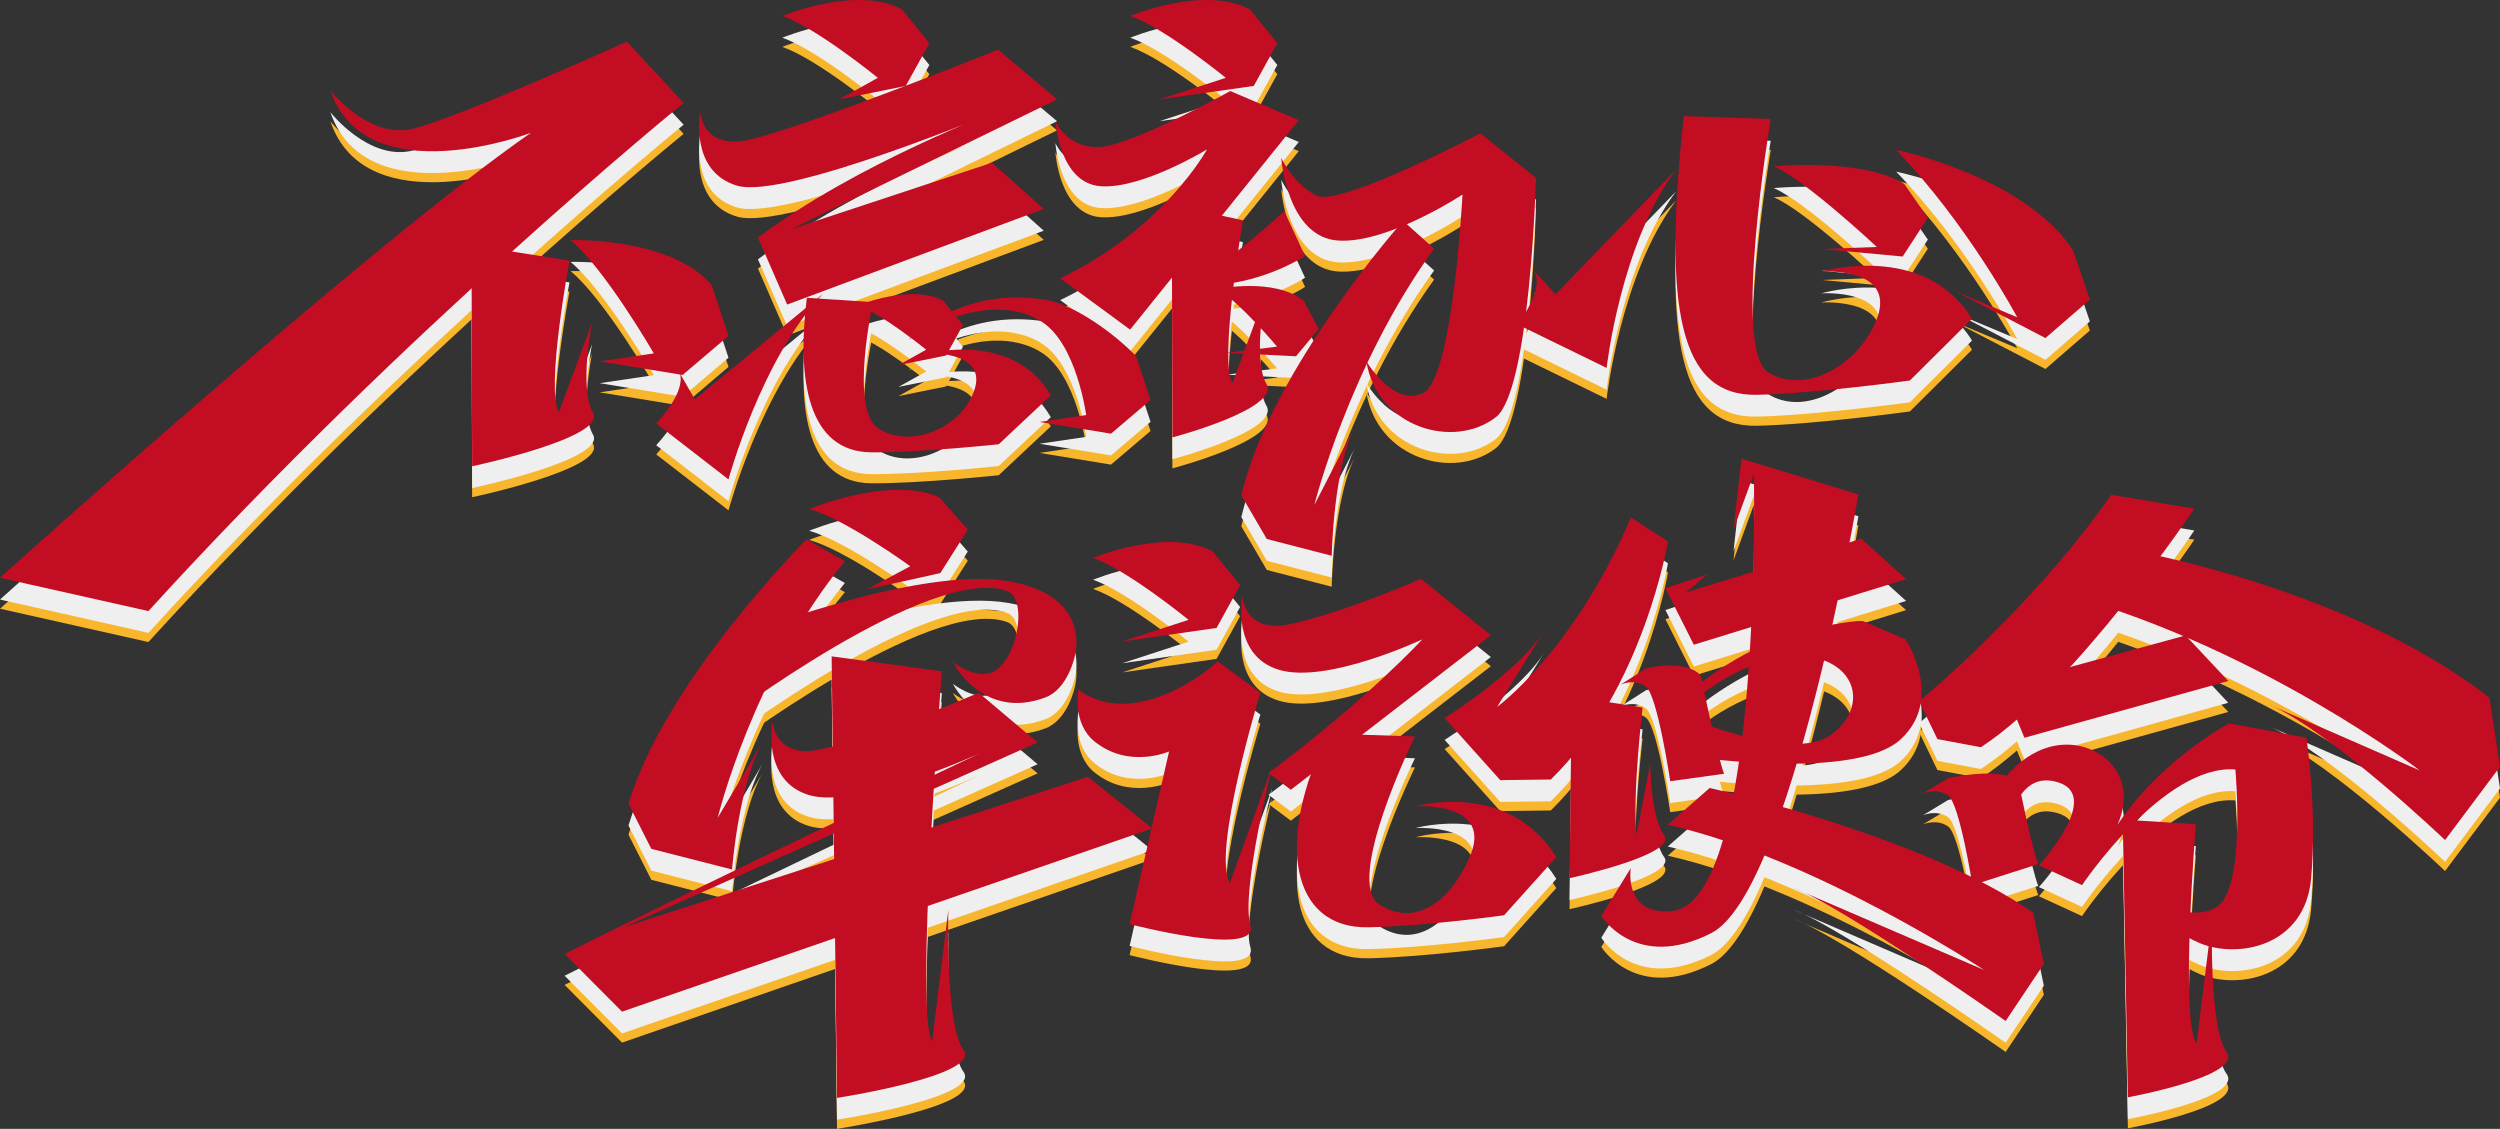 <?xml version="1.0" encoding="iso-8859-1"?>
<!-- Generator: Adobe Illustrator 24.0.0, SVG Export Plug-In . SVG Version: 6.00 Build 0)  -->
<svg version="1.1" id="&#x56FE;&#x5C42;_1" xmlns="http://www.w3.org/2000/svg" xmlns:xlink="http://www.w3.org/1999/xlink" x="0px"
	 y="0px" viewBox="0 0 1189.333 537.032" style="enable-background:new 0 0 1189.333 537.032;" xml:space="preserve">
<rect x="0" y="0" width="1189.333" height="537.032" fill="#333333" stroke="none"/>
<g>
	<g>
		<g>
			<g>
				<path style="fill:#F8B62D;" d="M157.161,57.736c0,0,17.945,22.932,38.538,18.393s102.475-41.603,102.475-41.603l27.057,29.158
					c0,0-132.725,107.854-254.626,241.75L0,289.591c0,0,175.477-158.228,252.552-211.671
					C252.552,77.919,174.292,107.621,157.161,57.736z"/>
			</g>
			<g>
				<path style="fill:#F8B62D;" d="M224.331,131.363l46.593,7.346c0,0-11.475,61.533-5.032,72.121l15.751-42.631
					c0,0-6.264,31.17,0.47,42.95s-57.501,25.395-57.501,25.395L224.331,131.363z"/>
			</g>
			<g>
				<path style="fill:#F8B62D;" d="M395.642,326.977l52.434,7.124c0,0-13.011,164.916-4.627,175.822l7.717-62.437
					c0,0-1.587,54.632,7.184,66.771c8.771,12.139-60.156,22.775-60.156,22.775L395.642,326.977z"/>
			</g>
			<g>
				<path style="fill:#F8B62D;" d="M1009.869,404.626l34.765,2.236c0,0-7.648,93.834,0.351,104.179l7.363-59.229
					c0,0-1.514,51.825,6.854,63.341c8.368,11.516-46.897,21.605-46.897,21.605L1009.869,404.626z"/>
			</g>
			<g>
				<path style="fill:#F8B62D;" d="M557.468,112.193l33.844,7.346c0,0-11.476,66.974-5.032,77.561l15.751-42.631
					c0,0-6.264,31.17,0.47,42.95c6.734,11.78-44.751,25.395-44.751,25.395L557.468,112.193z"/>
			</g>
			<g>
				<path style="fill:#F8B62D;" d="M747.71,345.993l33.736,5.347c0,0-4.943,41.271-2.882,60.541l6.507-33.819
					c0,0,0.049,24.926,6.641,34.061s-45.022,20.39-45.022,20.39L747.71,345.993z"/>
			</g>
			<g>
				<path style="fill:#F8B62D;" d="M271.437,128.969c0,0,47.123-1.647,67.114,21.307l8.01,24.262l-21.827,18.567l-39.467-6.458
					l25.777-3.807C311.044,182.84,287.572,142.301,271.437,128.969z"/>
			</g>
			<g>
				<path style="fill:#F8B62D;" d="M432.276,176.305c0,0,24.305-25.689,65.223-18.934c13.74,2.268,32.648,16.07,42.942,26.757
					l6.903,20.909l-18.81,16.001l-34.013-5.566l22.215-3.281c0,0-4.537-33.674-20.959-44.278
					C492.993,166.118,471.909,151.603,432.276,176.305z"/>
			</g>
			<g>
				<path style="fill:#F8B62D;" d="M372.171,22.316c0,0,35.21-14.761,56.929-3.112l13.022,16.074L430.92,55.597l-31.737,6.428
					L417.61,51.75C417.61,51.75,388.211,27.785,372.171,22.316z"/>
			</g>
			<g>
				<path style="fill:#F8B62D;" d="M384.938,256.867c0,0,38.923-16.116,62.019-5.491l13.447,15.378l-13.073,20.609l-34.781,7.711
					l20.483-10.961C433.034,284.113,402.133,261.607,384.938,256.867z"/>
			</g>
			<g>
				<path style="fill:#F8B62D;" d="M537.71,22.316c0,0,35.21-14.761,56.929-3.112l13.023,16.074l-11.203,20.319l-44.891,6.428
					l31.582-10.275C583.149,51.75,553.751,27.785,537.71,22.316z"/>
			</g>
			<g>
				<path style="fill:#F8B62D;" d="M520.01,280.175c0,0,35.21-14.761,56.929-3.112l13.022,16.074l-11.203,20.319l-44.891,6.428
					l31.582-10.275C565.45,309.608,536.051,285.643,520.01,280.175z"/>
			</g>
			<g>
				<path style="fill:#F8B62D;" d="M579.039,152.21c0,0,27.29-5.693,41.243,5.672l7.104,13.331l-10.852,13.01l-33.074-1.625
					l24.066-2.981C607.527,179.618,589.779,158.357,579.039,152.21z"/>
			</g>
			<g>
				<path style="fill:#F8B62D;" d="M408.153,160.069c0,0,25.145-10.541,40.656-2.223l9.3,11.479l-8,14.511l-22.665,4.59l13.16-7.338
					C440.604,181.089,419.609,163.975,408.153,160.069z"/>
			</g>
			<g>
				<path style="fill:#F8B62D;" d="M843.835,93.834c0,0,42.398-4.062,62.109,8.432l11.194,16.076l-11.977,18.42l-38.545-3.569
					l26.239-0.979C892.856,132.214,858.609,100.101,843.835,93.834z"/>
			</g>
			<g>
				<path style="fill:#F8B62D;" d="M902.075,86.039c0,0,60.455,12.247,84.106,47.624l8.02,23.588l-21.122,18.293l-42.517-22.079
					l29.08,12.188C959.641,165.653,936.18,121.496,902.075,86.039z"/>
			</g>
			<g>
				<path style="fill:#F8B62D;" d="M333.124,67.974c0,0-5.377,28.299,17.546,35.091c22.923,6.792,124.801-35.94,124.801-35.94
					s-67.246,24.97-114.896,60.628l13.905,31.852l122.069-45.491l-24.635-21.976l-95.181,31.477l126.136-61.59l-28.027-23.649
					c0,0-92.778,37.237-118.795,42.9C334.062,86.06,333.124,67.974,333.124,67.974z"/>
			</g>
			<g>
				<path style="fill:#F8B62D;" d="M591,298.315c0,0-5.377,28.299,17.546,35.091c22.923,6.792,68.11-14.523,68.11-14.523
					s-25.521,27.962-73.171,63.619l10.617,7.934l95.144-73.5l-33.22-26.803c0,0-36.088,15.819-62.104,21.482
					C591.938,316.401,591,298.315,591,298.315z"/>
			</g>
			<g>
				<path style="fill:#F8B62D;" d="M367.478,357.93c0,0-5.377,28.299,17.546,35.091c22.923,6.792,81.208-19.981,81.208-19.981
					s-134.008,63.427-197.619,95.513l27.303,27.451l252.227-87.18l-30.583-24.522l-220.955,71.587L493.63,367.94l-28.027-23.649
					c0,0-49.186,21.278-75.202,26.94C368.415,376.016,367.478,357.93,367.478,357.93z"/>
			</g>
			<g>
				<path style="fill:#F8B62D;" d="M323.12,191.796c0,0,4.866,7.07-10.934,24.381l34.381,26.614c0,0,15.615-57.511,44.938-88.249
					l-60.951,50.146L323.12,191.796z"/>
			</g>
			<g>
				<path style="fill:#F8B62D;" d="M729.55,143.271c0,0,6.582,6.181-7.527,25.839l42.3,20.647c0,0,6.655-59.288,33.092-94.399
					l-57.431,59.42L729.55,143.271z"/>
			</g>
			<g>
				<path style="fill:#F8B62D;" d="M383.846,156.412l31.503,2.062c0,0-11.366,50.699,2.373,59.968
					c13.739,9.269,36.587,1.705,44.623-15.193c10.296-21.651-20.4-20.437-20.4-20.437s40.219-10.624,57.965,20.01l-24.794,23.262
					c0,0-38.029,4.004-60.589,3.831C384.478,229.684,378.943,195.697,383.846,156.412z"/>
			</g>
			<g>
				<path style="fill:#F8B62D;" d="M801.044,69.979l41.353,1.332c0,0-18.533,109.58-1.377,120.445
					c17.156,10.866,41.889-2.542,51.133-23.524c11.843-26.884-25.711-24.309-25.711-24.309s48.885-14.437,71.706,22.454
					l-29.544,29.37c0,0-45.147,6.214-72.785,6.802C799.006,203.333,791.022,161.901,801.044,69.979z"/>
			</g>
			<g>
				<path style="fill:#F8B62D;" d="M631.792,363.749l41.353,1.332c0,0-34.016,69.138-16.86,80.004
					c17.156,10.866,33.577-1.481,42.821-22.463c11.843-26.884-25.711-24.309-25.711-24.309s44.162-12.723,66.984,24.169
					l-24.822,27.655c0,0-36.835,5.153-64.473,5.741C614.271,456.661,606.287,415.23,631.792,363.749z"/>
			</g>
			<g>
				<path style="fill:#F8B62D;" d="M502.092,72.46c0,0,1.884,29.469,21.544,30.866c19.659,1.396,50.596-17.54,50.596-17.54
					s-20.502,37.705-69.864,61.342l33.258,24.409l80.253-99.641l-32.585-13.842c0,0-45.613,25.233-61.477,26.531
					C507.953,85.883,502.092,72.46,502.092,72.46z"/>
			</g>
			<g>
				<path style="fill:#F8B62D;" d="M609.526,89.86c0,0,5.813,12.612,16.909,17.981c11.096,5.368,77.842-29.689,77.842-29.689
					l26.436,21.21c0,0-2.736,101.213-19.085,113.845c-19.91,15.383-56.312,5.175-61.605-26.507c0,0,13.719,22.597,27.493,14.671
					s18.248-94.083,18.248-94.083s-35.263,23.225-58.891,21.902C612.251,127.811,609.526,89.86,609.526,89.86z"/>
			</g>
			<g>
				<path style="fill:#F8B62D;" d="M625.263,254.997c0,0,16.41-65.893,56.988-121.972l-14.725-13.221
					c0,0-62.831,70.667-76.993,130.563l12.125,20.776l30.89,7.978c0,0,0.721-42.634,11.72-63.025L625.263,254.997z"/>
			</g>
			<g>
				<path style="fill:#F8B62D;" d="M943.842,476.152c0,0-80.58-53.279-150.431-69.069l19.924-17.485
					c0,0,101.693,22.663,153.932,59.363l5.059,24.312l-18.167,27.17c0,0-78.346-54.985-100.866-63.279L943.842,476.152z"/>
			</g>
			<g>
				<path style="fill:#F8B62D;" d="M1151.186,381.276c0,0-74.562-57.17-166.481-83.181l27.786-21.87
					c0,0,104.867,17.892,171.836,70.502l5.006,32.745l-26.136,34.897c0,0-54.254-51.761-83.661-64.413L1151.186,381.276z"/>
			</g>
			<g>
				<path style="fill:#F8B62D;" d="M341.428,403.789c0,0,16.636-68.53,60.499-122.077l-18.262-10.342
					c0,0-66.951,66.777-84.674,125.717l10.859,21.465l38.404,9.814c0,0,3.273-42.515,15.474-62.21L341.428,403.789z"/>
			</g>
			<g>
				<path style="fill:#F8B62D;" d="M712.2,351.037c0,0,36.497-26.468,63.689-90.123l17.615,11.409c0,0-11.674,70.268-55.736,113.241
					l-24.053,0.299l-26.462-29.512c0,0,36.182-22.563,48.001-42.489L712.2,351.037z"/>
			</g>
			<g>
				<path style="fill:#F8B62D;" d="M1004.441,250.117l39.467,6.607c0,0-56.457,84.211-101.562,113.48l-20.657-3.863l-8.675-18.001
					C913.014,348.341,965.953,305.006,1004.441,250.117z"/>
			</g>
			<g>
				<path style="fill:#F8B62D;" d="M576.805,143.381c0,0,23.374-17.602,34.113-28.331l9.942,21.436c0,0-15.863,10.556-37.921,13.391
					"/>
			</g>
			<g>
				<path style="fill:#F8B62D;" d="M347.395,318.879c0,0,88.544-35.31,132.376-27.66c40.392,7.05,31.522,35.743,31.522,35.743
					s-3.212,15.507-13.95,19.547c-29.86,11.231-44.003-16.82-44.003-16.82s9.364,7.419,17.299,5.336
					c12.889-3.384,19.005-35.344,8.435-39.116c-36.475-13.015-136.43,62.757-136.43,62.757"/>
			</g>
			<g>
				<path style="fill:#F8B62D;" d="M513.076,342.688c0,0,14.831,14.233,43.112,1.603c14.872-6.642,23.102-14.96,23.102-14.96
					l20.295,14.96c0,0-23.282,76.205-14.473,90.558l20.078-55.394c0,0-14.943,59.787-10.354,75.45
					c4.588,15.662-57.44-0.545-57.44-0.545l18.775-82.14c0,0-19.154,8.452-35.454-4.744
					C509.833,358.666,513.076,342.688,513.076,342.688z"/>
			</g>
			<g>
				<polygon style="fill:#F8B62D;" points="792.293,294.566 805.803,321.448 906.798,290.247 885.488,271.02 801.977,296.578 
					812.175,288.06 				"/>
			</g>
			<g>
				<polygon style="fill:#F8B62D;" points="950.926,336.125 963.071,365.7 1060.063,338.692 1039.741,317.019 960.499,338.726 
					971.115,330.002 				"/>
			</g>
			<g>
				<path style="fill:#F8B62D;" d="M828.462,232.939l55.633,17.028c0,0-32.126,189.399-69.998,208.684
					c-35.991,18.327-52.313-8.175-52.313-8.175l14.025-22.736c0,0-3.643,22.421,19.439,20.453
					c43.534-3.711,39.116-208.018,39.116-208.018l-9.677,26.434L828.462,232.939z"/>
			</g>
			<g>
				<path style="fill:#F8B62D;" d="M783.036,332.746c0,0,18.414-4.817,26.064,3.284c0,0,8.021,39.043,11.101,46.804l-25.614,3.533
					c0,0-6.077-40.856-11.551-44.939c-5.474-4.083-12.043-1.018-12.043-1.018L783.036,332.746z"/>
			</g>
			<g>
				<path style="fill:#F8B62D;" d="M926.799,384.948c0,0,25.85-5.973,33.499,1.712c0,0,6.3,31.779,9.38,39.141l-31.328,10.012
					c0,0-6.077-38.757-11.551-42.63c-5.474-3.874-12.043-0.966-12.043-0.966L926.799,384.948z"/>
			</g>
			<g>
				<path style="fill:#F8B62D;" d="M802.025,345.65c0,0,23.178-22.262,55.524-30.552c21.506-5.512,28.684-4.919,28.684-4.919
					l20.364,8.76c0,0,18.612,28.189-2.409,47.537c-21.021,19.348-95.906,8.619-95.906,8.619l1.971-16.249
					c0,0,43.378,17.488,60.34,5.761c17.955-12.413,14.014-35.096-12.481-37.912c-15.524-1.65-40.415,9.644-56.087,24.752"/>
			</g>
			<g>
				<path style="fill:#F8B62D;" d="M953.282,420.814c0,0,1.893-38.155,22.914-34.599c26.759,4.527-6.236,40.166-6.236,40.166
					l20.525,9.433c0,0,38.744-57.637,72.957-55.034c0,0,5.167,56.673-8.93,65.473c-14.096,8.799-36.302-7.3-36.302-7.3
					s10.381,16.959,28.253,24.44c17.872,7.481,49.953,1.886,52.996-30.609c3.043-32.495-2.217-67.094-2.217-67.094l-36.776-6.844
					c0,0-38.709,20.65-58.098,56.612c0,0,14.151-17.025,4.783-33.475c-8.619-15.134-38.513-23.528-59.909,12.051"/>
			</g>
		</g>
		<g>
			<g>
				<path style="fill:#EFEFEF;" d="M157.161,53.374c0,0,17.945,22.932,38.538,18.393s102.475-41.603,102.475-41.603l27.057,29.158
					c0,0-132.725,107.854-254.626,241.75L0,285.228c0,0,175.477-158.228,252.552-211.671
					C252.552,73.557,174.292,103.259,157.161,53.374z"/>
			</g>
			<g>
				<path style="fill:#EFEFEF;" d="M224.331,127l46.593,7.346c0,0-11.475,61.533-5.032,72.121l15.751-42.631
					c0,0-6.264,31.17,0.47,42.95s-57.501,25.395-57.501,25.395L224.331,127z"/>
			</g>
			<g>
				<path style="fill:#EFEFEF;" d="M395.642,322.615l52.434,7.124c0,0-13.011,164.916-4.627,175.822l7.717-62.437
					c0,0-1.587,54.632,7.184,66.771c8.771,12.139-60.156,22.775-60.156,22.775L395.642,322.615z"/>
			</g>
			<g>
				<path style="fill:#EFEFEF;" d="M1009.869,400.264l34.765,2.236c0,0-7.648,93.834,0.351,104.179l7.363-59.229
					c0,0-1.514,51.825,6.854,63.341s-46.897,21.605-46.897,21.605L1009.869,400.264z"/>
			</g>
			<g>
				<path style="fill:#EFEFEF;" d="M557.468,107.831l33.844,7.346c0,0-11.476,66.974-5.032,77.561l15.751-42.631
					c0,0-6.264,31.17,0.47,42.95c6.734,11.78-44.751,25.395-44.751,25.395L557.468,107.831z"/>
			</g>
			<g>
				<path style="fill:#EFEFEF;" d="M747.71,341.631l33.736,5.347c0,0-4.943,41.271-2.882,60.541l6.507-33.819
					c0,0,0.049,24.926,6.641,34.061s-45.022,20.39-45.022,20.39L747.71,341.631z"/>
			</g>
			<g>
				<path style="fill:#EFEFEF;" d="M271.437,124.607c0,0,47.123-1.647,67.114,21.307l8.01,24.262l-21.827,18.567l-39.467-6.458
					l25.777-3.807C311.044,178.478,287.572,137.939,271.437,124.607z"/>
			</g>
			<g>
				<path style="fill:#EFEFEF;" d="M432.276,171.943c0,0,24.305-25.689,65.223-18.934c13.74,2.268,32.648,16.07,42.942,26.757
					l6.903,20.909l-18.81,16.001l-34.013-5.566l22.215-3.281c0,0-4.537-33.674-20.959-44.278
					C492.993,161.756,471.909,147.241,432.276,171.943z"/>
			</g>
			<g>
				<path style="fill:#EFEFEF;" d="M372.171,17.954c0,0,35.21-14.761,56.929-3.112l13.022,16.074L430.92,51.235l-31.737,6.428
					l18.427-10.275C417.61,47.388,388.211,23.423,372.171,17.954z"/>
			</g>
			<g>
				<path style="fill:#EFEFEF;" d="M384.938,252.505c0,0,38.923-16.116,62.019-5.491l13.447,15.378L447.332,283l-34.781,7.711
					l20.483-10.961C433.034,279.751,402.133,257.245,384.938,252.505z"/>
			</g>
			<g>
				<path style="fill:#EFEFEF;" d="M537.71,17.954c0,0,35.21-14.761,56.929-3.112l13.023,16.074l-11.203,20.319l-44.891,6.428
					l31.582-10.275C583.149,47.388,553.751,23.423,537.71,17.954z"/>
			</g>
			<g>
				<path style="fill:#EFEFEF;" d="M520.01,275.813c0,0,35.21-14.761,56.929-3.112l13.022,16.074l-11.203,20.319l-44.891,6.428
					l31.582-10.275C565.45,305.246,536.051,281.281,520.01,275.813z"/>
			</g>
			<g>
				<path style="fill:#EFEFEF;" d="M579.039,147.848c0,0,27.29-5.693,41.243,5.672l7.104,13.331l-10.852,13.01l-33.074-1.625
					l24.066-2.981C607.527,175.256,589.779,153.995,579.039,147.848z"/>
			</g>
			<g>
				<path style="fill:#EFEFEF;" d="M408.153,155.707c0,0,25.145-10.541,40.656-2.223l9.3,11.479l-8,14.511l-22.665,4.59l13.16-7.338
					C440.604,176.727,419.609,159.612,408.153,155.707z"/>
			</g>
			<g>
				<path style="fill:#EFEFEF;" d="M843.835,89.472c0,0,42.398-4.062,62.109,8.432l11.194,16.076l-11.977,18.42l-38.545-3.569
					l26.239-0.979C892.856,127.852,858.609,95.739,843.835,89.472z"/>
			</g>
			<g>
				<path style="fill:#EFEFEF;" d="M902.075,81.677c0,0,60.455,12.247,84.106,47.624l8.02,23.588l-21.122,18.293l-42.517-22.079
					l29.08,12.188C959.641,161.291,936.18,117.134,902.075,81.677z"/>
			</g>
			<g>
				<path style="fill:#EFEFEF;" d="M333.124,63.612c0,0-5.377,28.299,17.546,35.091c22.923,6.792,124.801-35.94,124.801-35.94
					s-67.246,24.97-114.896,60.628l13.905,31.852l122.069-45.491l-24.635-21.976l-95.181,31.477l126.136-61.59l-28.027-23.649
					c0,0-92.778,37.237-118.795,42.9C334.062,81.698,333.124,63.612,333.124,63.612z"/>
			</g>
			<g>
				<path style="fill:#EFEFEF;" d="M591,293.953c0,0-5.377,28.299,17.546,35.091c22.923,6.792,68.11-14.523,68.11-14.523
					s-25.521,27.962-73.171,63.619l10.617,7.934l95.144-73.5l-33.22-26.803c0,0-36.088,15.819-62.104,21.482
					C591.938,312.039,591,293.953,591,293.953z"/>
			</g>
			<g>
				<path style="fill:#EFEFEF;" d="M367.478,353.568c0,0-5.377,28.299,17.546,35.091c22.923,6.792,81.208-19.981,81.208-19.981
					s-134.008,63.427-197.619,95.513l27.303,27.451l252.227-87.18l-30.583-24.522l-220.955,71.587l197.026-87.949l-28.027-23.649
					c0,0-49.186,21.278-75.202,26.94C368.415,371.654,367.478,353.568,367.478,353.568z"/>
			</g>
			<g>
				<path style="fill:#EFEFEF;" d="M323.12,187.434c0,0,4.866,7.07-10.934,24.381l34.381,26.614c0,0,15.615-57.511,44.938-88.249
					l-60.951,50.146L323.12,187.434z"/>
			</g>
			<g>
				<path style="fill:#EFEFEF;" d="M729.55,138.909c0,0,6.582,6.181-7.527,25.839l42.3,20.647c0,0,6.655-59.288,33.092-94.399
					l-57.431,59.42L729.55,138.909z"/>
			</g>
			<g>
				<path style="fill:#EFEFEF;" d="M383.846,152.05l31.503,2.062c0,0-11.366,50.699,2.373,59.968
					c13.739,9.269,36.587,1.705,44.623-15.193c10.296-21.651-20.4-20.437-20.4-20.437s40.219-10.624,57.965,20.01l-24.794,23.262
					c0,0-38.029,4.004-60.589,3.831C384.478,225.322,378.943,191.335,383.846,152.05z"/>
			</g>
			<g>
				<path style="fill:#EFEFEF;" d="M801.044,65.617l41.353,1.332c0,0-18.533,109.58-1.377,120.445
					c17.156,10.866,41.889-2.542,51.133-23.524c11.843-26.884-25.711-24.309-25.711-24.309s48.885-14.437,71.706,22.454
					l-29.544,29.37c0,0-45.147,6.214-72.785,6.802C799.006,198.971,791.022,157.539,801.044,65.617z"/>
			</g>
			<g>
				<path style="fill:#EFEFEF;" d="M631.792,359.387l41.353,1.332c0,0-34.016,69.138-16.86,80.004
					c17.156,10.866,33.577-1.481,42.821-22.463c11.843-26.884-25.711-24.309-25.711-24.309s44.162-12.723,66.984,24.169
					l-24.822,27.655c0,0-36.835,5.153-64.473,5.741C614.271,452.299,606.287,410.868,631.792,359.387z"/>
			</g>
			<g>
				<path style="fill:#EFEFEF;" d="M502.092,68.098c0,0,1.884,29.469,21.544,30.866c19.659,1.396,50.596-17.54,50.596-17.54
					s-20.502,37.705-69.864,61.342l33.258,24.409l80.253-99.641l-32.585-13.842c0,0-45.613,25.233-61.477,26.531
					C507.953,81.521,502.092,68.098,502.092,68.098z"/>
			</g>
			<g>
				<path style="fill:#EFEFEF;" d="M609.526,85.498c0,0,5.813,12.612,16.909,17.981c11.096,5.368,77.842-29.689,77.842-29.689
					L730.713,95c0,0-2.736,101.213-19.085,113.845c-19.91,15.383-56.312,5.175-61.605-26.507c0,0,13.719,22.597,27.493,14.671
					s18.248-94.083,18.248-94.083s-35.263,23.225-58.891,21.902C612.251,123.449,609.526,85.498,609.526,85.498z"/>
			</g>
			<g>
				<path style="fill:#EFEFEF;" d="M625.263,250.635c0,0,16.41-65.893,56.988-121.972l-14.725-13.221
					c0,0-62.831,70.667-76.993,130.563l12.125,20.776l30.89,7.978c0,0,0.721-42.634,11.72-63.025L625.263,250.635z"/>
			</g>
			<g>
				<path style="fill:#EFEFEF;" d="M943.842,471.79c0,0-80.58-53.279-150.431-69.069l19.924-17.485
					c0,0,101.693,22.663,153.932,59.363l5.059,24.312l-18.167,27.17c0,0-78.346-54.985-100.866-63.279L943.842,471.79z"/>
			</g>
			<g>
				<path style="fill:#EFEFEF;" d="M1151.186,376.913c0,0-74.562-57.17-166.481-83.181l27.786-21.87
					c0,0,104.867,17.892,171.836,70.502l5.006,32.745l-26.136,34.897c0,0-54.254-51.761-83.661-64.413L1151.186,376.913z"/>
			</g>
			<g>
				<path style="fill:#EFEFEF;" d="M341.428,399.427c0,0,16.636-68.53,60.499-122.077l-18.262-10.342
					c0,0-66.951,66.777-84.674,125.717l10.859,21.465l38.404,9.814c0,0,3.273-42.515,15.474-62.21L341.428,399.427z"/>
			</g>
			<g>
				<path style="fill:#EFEFEF;" d="M712.2,346.674c0,0,36.497-26.468,63.689-90.123l17.615,11.409c0,0-11.674,70.268-55.736,113.241
					l-24.053,0.299l-26.462-29.512c0,0,36.182-22.563,48.001-42.489L712.2,346.674z"/>
			</g>
			<g>
				<path style="fill:#EFEFEF;" d="M1004.441,245.755l39.467,6.607c0,0-56.457,84.211-101.562,113.48l-20.657-3.863l-8.675-18.001
					C913.014,343.979,965.953,300.644,1004.441,245.755z"/>
			</g>
			<g>
				<path style="fill:#EFEFEF;" d="M576.805,139.019c0,0,23.374-17.602,34.113-28.331l9.942,21.436c0,0-15.863,10.556-37.921,13.391
					"/>
			</g>
			<g>
				<path style="fill:#EFEFEF;" d="M347.395,314.517c0,0,88.544-35.31,132.376-27.66c40.392,7.05,31.522,35.743,31.522,35.743
					s-3.212,15.507-13.95,19.547c-29.86,11.231-44.003-16.82-44.003-16.82s9.364,7.419,17.299,5.336
					c12.889-3.384,19.005-35.344,8.435-39.116c-36.475-13.015-136.43,62.757-136.43,62.757"/>
			</g>
			<g>
				<path style="fill:#EFEFEF;" d="M513.076,338.326c0,0,14.831,14.233,43.112,1.603c14.872-6.642,23.102-14.96,23.102-14.96
					l20.295,14.96c0,0-23.282,76.205-14.473,90.558l20.078-55.394c0,0-14.943,59.787-10.354,75.45
					c4.588,15.662-57.44-0.545-57.44-0.545l18.775-82.14c0,0-19.154,8.452-35.454-4.744
					C509.833,354.304,513.076,338.326,513.076,338.326z"/>
			</g>
			<g>
				<polygon style="fill:#EFEFEF;" points="792.293,290.204 805.803,317.086 906.798,285.885 885.488,266.658 801.977,292.216 
					812.175,283.698 				"/>
			</g>
			<g>
				<polygon style="fill:#EFEFEF;" points="950.926,331.763 963.071,361.338 1060.063,334.33 1039.741,312.657 960.499,334.364 
					971.115,325.64 				"/>
			</g>
			<g>
				<path style="fill:#EFEFEF;" d="M828.462,228.577l55.633,17.028c0,0-32.126,189.399-69.998,208.684
					c-35.991,18.327-52.313-8.175-52.313-8.175l14.025-22.736c0,0-3.643,22.421,19.439,20.453
					c43.534-3.711,39.116-208.018,39.116-208.018l-9.677,26.434L828.462,228.577z"/>
			</g>
			<g>
				<path style="fill:#EFEFEF;" d="M783.036,328.384c0,0,18.414-4.817,26.064,3.284c0,0,8.021,39.043,11.101,46.804l-25.614,3.533
					c0,0-6.077-40.856-11.551-44.939c-5.474-4.083-12.043-1.018-12.043-1.018L783.036,328.384z"/>
			</g>
			<g>
				<path style="fill:#EFEFEF;" d="M926.799,380.586c0,0,25.85-5.973,33.499,1.712c0,0,6.3,31.779,9.38,39.141l-31.328,10.012
					c0,0-6.077-38.757-11.551-42.63c-5.474-3.874-12.043-0.966-12.043-0.966L926.799,380.586z"/>
			</g>
			<g>
				<path style="fill:#EFEFEF;" d="M802.025,341.288c0,0,23.178-22.262,55.524-30.552c21.506-5.512,28.684-4.919,28.684-4.919
					l20.364,8.76c0,0,18.612,28.189-2.409,47.537c-21.021,19.348-95.906,8.619-95.906,8.619l1.971-16.249
					c0,0,43.378,17.488,60.34,5.761c17.955-12.413,14.014-35.096-12.481-37.912c-15.524-1.65-40.415,9.644-56.087,24.752"/>
			</g>
			<g>
				<path style="fill:#EFEFEF;" d="M953.282,416.452c0,0,1.893-38.155,22.914-34.599c26.759,4.527-6.236,40.166-6.236,40.166
					l20.525,9.433c0,0,38.744-57.637,72.957-55.034c0,0,5.167,56.673-8.93,65.473c-14.096,8.799-36.302-7.3-36.302-7.3
					s10.381,16.959,28.253,24.44c17.872,7.481,49.953,1.886,52.996-30.609c3.043-32.495-2.217-67.094-2.217-67.094l-36.776-6.844
					c0,0-38.709,20.65-58.098,56.612c0,0,14.151-17.025,4.783-33.475c-8.619-15.134-38.513-23.528-59.909,12.051"/>
			</g>
		</g>
		<g>
			<g>
				<path style="fill:#C30D23;" d="M157.161,43.009c0,0,17.945,22.932,38.538,18.393s102.475-41.603,102.475-41.603l27.057,29.158
					c0,0-132.725,107.854-254.626,241.75L0,274.864c0,0,175.477-158.228,252.552-211.671
					C252.552,63.192,174.292,92.894,157.161,43.009z"/>
			</g>
			<g>
				<path style="fill:#C30D23;" d="M224.331,116.636l46.593,7.346c0,0-11.475,61.533-5.032,72.121l15.751-42.631
					c0,0-6.264,31.17,0.47,42.95s-57.501,25.395-57.501,25.395L224.331,116.636z"/>
			</g>
			<g>
				<path style="fill:#C30D23;" d="M395.642,312.25l52.434,7.124c0,0-13.011,164.916-4.627,175.822l7.717-62.437
					c0,0-1.587,54.632,7.184,66.771c8.771,12.139-60.156,22.775-60.156,22.775L395.642,312.25z"/>
			</g>
			<g>
				<path style="fill:#C30D23;" d="M1009.869,389.899l34.765,2.236c0,0-7.648,93.834,0.351,104.179l7.363-59.229
					c0,0-1.514,51.825,6.854,63.341c8.368,11.516-46.897,21.605-46.897,21.605L1009.869,389.899z"/>
			</g>
			<g>
				<path style="fill:#C30D23;" d="M557.468,97.466l33.844,7.346c0,0-11.476,66.974-5.032,77.561l15.751-42.631
					c0,0-6.264,31.17,0.47,42.95c6.734,11.78-44.751,25.395-44.751,25.395L557.468,97.466z"/>
			</g>
			<g>
				<path style="fill:#C30D23;" d="M747.71,331.266l33.736,5.347c0,0-4.943,41.271-2.882,60.541l6.507-33.819
					c0,0,0.049,24.926,6.641,34.061s-45.022,20.39-45.022,20.39L747.71,331.266z"/>
			</g>
			<g>
				<path style="fill:#C30D23;" d="M271.437,114.242c0,0,47.123-1.647,67.114,21.307l8.01,24.262l-21.827,18.567l-39.467-6.458
					l25.777-3.807C311.044,168.113,287.572,127.574,271.437,114.242z"/>
			</g>
			<g>
				<path style="fill:#C30D23;" d="M432.276,161.578c0,0,24.305-25.689,65.223-18.934c13.74,2.268,32.648,16.07,42.942,26.757
					l6.903,20.909l-18.81,16.001l-34.013-5.566l22.215-3.281c0,0-4.537-33.674-20.959-44.278
					C492.993,151.391,471.909,136.876,432.276,161.578z"/>
			</g>
			<g>
				<path style="fill:#C30D23;" d="M372.171,7.589c0,0,35.21-14.761,56.929-3.112l13.022,16.074L430.92,40.87l-31.737,6.428
					l18.427-10.275C417.61,37.023,388.211,13.058,372.171,7.589z"/>
			</g>
			<g>
				<path style="fill:#C30D23;" d="M384.938,242.14c0,0,38.923-16.116,62.019-5.491l13.447,15.378l-13.073,20.609l-34.781,7.711
					l20.483-10.961C433.034,269.386,402.133,246.881,384.938,242.14z"/>
			</g>
			<g>
				<path style="fill:#C30D23;" d="M537.71,7.589c0,0,35.21-14.761,56.929-3.112l13.023,16.074L596.459,40.87l-44.891,6.428
					l31.582-10.275C583.149,37.023,553.751,13.058,537.71,7.589z"/>
			</g>
			<g>
				<path style="fill:#C30D23;" d="M520.01,265.448c0,0,35.21-14.761,56.929-3.112l13.022,16.074l-11.203,20.319l-44.891,6.428
					l31.582-10.275C565.45,294.882,536.051,270.917,520.01,265.448z"/>
			</g>
			<g>
				<path style="fill:#C30D23;" d="M579.039,137.483c0,0,27.29-5.693,41.243,5.672l7.104,13.331l-10.852,13.01l-33.074-1.624
					l24.066-2.981C607.527,164.891,589.779,143.63,579.039,137.483z"/>
			</g>
			<g>
				<path style="fill:#C30D23;" d="M408.153,145.342c0,0,25.145-10.541,40.656-2.223l9.3,11.479l-8,14.511l-22.665,4.59l13.16-7.338
					C440.604,166.362,419.609,149.248,408.153,145.342z"/>
			</g>
			<g>
				<path style="fill:#C30D23;" d="M843.835,79.107c0,0,42.398-4.062,62.109,8.432l11.194,16.076l-11.977,18.42l-38.545-3.569
					l26.239-0.979C892.856,117.487,858.609,85.375,843.835,79.107z"/>
			</g>
			<g>
				<path style="fill:#C30D23;" d="M902.075,71.312c0,0,60.455,12.247,84.106,47.624l8.02,23.588l-21.122,18.293l-42.517-22.079
					l29.08,12.188C959.641,150.926,936.18,106.769,902.075,71.312z"/>
			</g>
			<g>
				<path style="fill:#C30D23;" d="M333.124,53.247c0,0-5.377,28.299,17.546,35.091c22.923,6.792,124.801-35.94,124.801-35.94
					s-67.246,24.97-114.896,60.628l13.905,31.852l122.069-45.491l-24.635-21.976l-95.181,31.477l126.136-61.59l-28.027-23.649
					c0,0-92.778,37.237-118.795,42.9C334.062,71.333,333.124,53.247,333.124,53.247z"/>
			</g>
			<g>
				<path style="fill:#C30D23;" d="M591,283.588c0,0-5.377,28.299,17.546,35.091c22.923,6.792,68.11-14.523,68.11-14.523
					s-25.521,27.962-73.171,63.619l10.617,7.934l95.144-73.5l-33.22-26.803c0,0-36.088,15.819-62.104,21.482
					C591.938,301.674,591,283.588,591,283.588z"/>
			</g>
			<g>
				<path style="fill:#C30D23;" d="M367.478,343.204c0,0-5.377,28.299,17.546,35.091c22.923,6.792,81.208-19.981,81.208-19.981
					s-134.008,63.427-197.619,95.513l27.303,27.451l252.227-87.18l-30.583-24.522l-220.955,71.587l197.026-87.949l-28.027-23.649
					c0,0-49.186,21.278-75.202,26.94C368.415,361.289,367.478,343.204,367.478,343.204z"/>
			</g>
			<g>
				<path style="fill:#C30D23;" d="M323.12,177.069c0,0,4.866,7.07-10.934,24.381l34.381,26.614c0,0,15.615-57.511,44.938-88.249
					l-60.951,50.146L323.12,177.069z"/>
			</g>
			<g>
				<path style="fill:#C30D23;" d="M729.55,128.544c0,0,6.582,6.181-7.527,25.839l42.3,20.647c0,0,6.655-59.288,33.092-94.399
					l-57.431,59.42L729.55,128.544z"/>
			</g>
			<g>
				<path style="fill:#C30D23;" d="M383.846,141.685l31.503,2.062c0,0-11.366,50.699,2.373,59.968
					c13.739,9.269,36.587,1.705,44.623-15.193c10.296-21.651-20.4-20.437-20.4-20.437s40.219-10.624,57.965,20.01l-24.794,23.262
					c0,0-38.029,4.004-60.589,3.831C384.478,214.957,378.943,180.97,383.846,141.685z"/>
			</g>
			<g>
				<path style="fill:#C30D23;" d="M801.044,55.252l41.353,1.332c0,0-18.533,109.58-1.377,120.445
					c17.156,10.866,41.889-2.542,51.133-23.524c11.843-26.884-25.711-24.309-25.711-24.309s48.885-14.437,71.706,22.454
					l-29.544,29.37c0,0-45.147,6.214-72.785,6.802C799.006,188.606,791.022,147.174,801.044,55.252z"/>
			</g>
			<g>
				<path style="fill:#C30D23;" d="M631.792,349.022l41.353,1.332c0,0-34.016,69.138-16.86,80.004
					c17.156,10.866,33.577-1.481,42.821-22.463c11.843-26.884-25.711-24.309-25.711-24.309s44.162-12.723,66.984,24.169
					l-24.822,27.655c0,0-36.835,5.153-64.473,5.741C614.271,441.934,606.287,400.503,631.792,349.022z"/>
			</g>
			<g>
				<path style="fill:#C30D23;" d="M502.092,57.733c0,0,1.884,29.47,21.544,30.866s50.596-17.54,50.596-17.54
					s-20.502,37.705-69.864,61.342l33.258,24.409l80.253-99.641l-32.585-13.842c0,0-45.613,25.233-61.477,26.531
					C507.953,71.156,502.092,57.733,502.092,57.733z"/>
			</g>
			<g>
				<path style="fill:#C30D23;" d="M609.526,75.133c0,0,5.813,12.612,16.909,17.981c11.096,5.368,77.842-29.689,77.842-29.689
					l26.436,21.21c0,0-2.736,101.213-19.085,113.845c-19.91,15.383-56.312,5.175-61.605-26.507c0,0,13.719,22.597,27.493,14.671
					c13.774-7.927,18.248-94.083,18.248-94.083s-35.263,23.225-58.891,21.902C612.251,113.085,609.526,75.133,609.526,75.133z"/>
			</g>
			<g>
				<path style="fill:#C30D23;" d="M625.263,240.27c0,0,16.41-65.893,56.988-121.972l-14.725-13.221
					c0,0-62.831,70.667-76.993,130.563l12.125,20.776l30.89,7.978c0,0,0.721-42.634,11.72-63.025L625.263,240.27z"/>
			</g>
			<g>
				<path style="fill:#C30D23;" d="M943.842,461.425c0,0-80.58-53.279-150.431-69.069l19.924-17.485
					c0,0,101.693,22.663,153.932,59.363l5.059,24.312l-18.167,27.17c0,0-78.346-54.985-100.866-63.279L943.842,461.425z"/>
			</g>
			<g>
				<path style="fill:#C30D23;" d="M1151.186,366.549c0,0-74.562-57.17-166.481-83.181l27.786-21.87
					c0,0,104.867,17.892,171.836,70.502l5.006,32.745l-26.136,34.897c0,0-54.254-51.761-83.661-64.413L1151.186,366.549z"/>
			</g>
			<g>
				<path style="fill:#C30D23;" d="M341.428,389.062c0,0,16.636-68.53,60.499-122.077l-18.262-10.342
					c0,0-66.951,66.777-84.674,125.717l10.859,21.465l38.404,9.814c0,0,3.273-42.515,15.474-62.21L341.428,389.062z"/>
			</g>
			<g>
				<path style="fill:#C30D23;" d="M712.2,336.31c0,0,36.497-26.468,63.689-90.123l17.615,11.409c0,0-11.674,70.268-55.736,113.241
					l-24.053,0.299l-26.462-29.512c0,0,36.182-22.563,48.001-42.489L712.2,336.31z"/>
			</g>
			<g>
				<path style="fill:#C30D23;" d="M1004.441,235.39l39.467,6.607c0,0-56.457,84.211-101.562,113.48l-20.657-3.863l-8.675-18.001
					C913.014,333.614,965.953,290.28,1004.441,235.39z"/>
			</g>
			<g>
				<path style="fill:#C30D23;" d="M576.805,128.654c0,0,23.374-17.602,34.113-28.331l9.942,21.436c0,0-15.863,10.556-37.921,13.391
					"/>
			</g>
			<g>
				<path style="fill:#C30D23;" d="M347.395,304.152c0,0,88.544-35.31,132.376-27.66c40.392,7.05,31.522,35.743,31.522,35.743
					s-3.212,15.507-13.95,19.547c-29.86,11.231-44.003-16.82-44.003-16.82s9.364,7.419,17.299,5.336
					c12.889-3.384,19.005-35.344,8.435-39.116c-36.475-13.015-136.43,62.757-136.43,62.757"/>
			</g>
			<g>
				<path style="fill:#C30D23;" d="M513.076,327.961c0,0,14.831,14.233,43.112,1.603c14.872-6.642,23.102-14.96,23.102-14.96
					l20.295,14.96c0,0-23.282,76.205-14.473,90.558l20.078-55.394c0,0-14.943,59.787-10.354,75.45
					c4.588,15.662-57.44-0.545-57.44-0.545l18.775-82.14c0,0-19.154,8.452-35.454-4.744
					C509.833,343.939,513.076,327.961,513.076,327.961z"/>
			</g>
			<g>
				<polygon style="fill:#C30D23;" points="792.293,279.839 805.803,306.721 906.798,275.52 885.488,256.294 801.977,281.851 
					812.175,273.333 				"/>
			</g>
			<g>
				<polygon style="fill:#C30D23;" points="950.926,321.399 963.071,350.974 1060.063,323.965 1039.741,302.292 960.499,323.999 
					971.115,315.275 				"/>
			</g>
			<g>
				<path style="fill:#C30D23;" d="M828.462,218.212l55.633,17.028c0,0-32.126,189.399-69.998,208.684
					c-35.991,18.327-52.313-8.175-52.313-8.175l14.025-22.736c0,0-3.643,22.421,19.439,20.453
					c43.534-3.712,39.116-208.018,39.116-208.018l-9.677,26.434L828.462,218.212z"/>
			</g>
			<g>
				<path style="fill:#C30D23;" d="M783.036,318.019c0,0,18.414-4.817,26.064,3.284c0,0,8.021,39.043,11.101,46.804l-25.614,3.533
					c0,0-6.077-40.856-11.551-44.939c-5.474-4.083-12.043-1.018-12.043-1.018L783.036,318.019z"/>
			</g>
			<g>
				<path style="fill:#C30D23;" d="M926.799,370.221c0,0,25.85-5.973,33.499,1.712c0,0,6.3,31.779,9.38,39.141l-31.328,10.012
					c0,0-6.077-38.757-11.551-42.63c-5.474-3.874-12.043-0.966-12.043-0.966L926.799,370.221z"/>
			</g>
			<g>
				<path style="fill:#C30D23;" d="M802.025,330.923c0,0,23.178-22.262,55.524-30.552c21.506-5.512,28.684-4.919,28.684-4.919
					l20.364,8.76c0,0,18.612,28.189-2.409,47.537c-21.021,19.348-95.906,8.619-95.906,8.619l1.971-16.249
					c0,0,43.378,17.488,60.34,5.761c17.955-12.413,14.014-35.096-12.481-37.912c-15.524-1.65-40.415,9.644-56.087,24.752"/>
			</g>
			<g>
				<path style="fill:#C30D23;" d="M953.282,406.087c0,0,1.893-38.155,22.914-34.599c26.759,4.527-6.236,40.166-6.236,40.166
					l20.525,9.433c0,0,38.744-57.637,72.957-55.034c0,0,5.167,56.673-8.93,65.473c-14.096,8.799-36.302-7.3-36.302-7.3
					s10.381,16.959,28.253,24.44c17.872,7.481,49.953,1.886,52.996-30.609c3.043-32.495-2.217-67.094-2.217-67.094l-36.776-6.844
					c0,0-38.709,20.65-58.098,56.612c0,0,14.151-17.025,4.783-33.475c-8.619-15.134-38.513-23.528-59.909,12.051"/>
			</g>
		</g>
	</g>
</g>
</svg>
